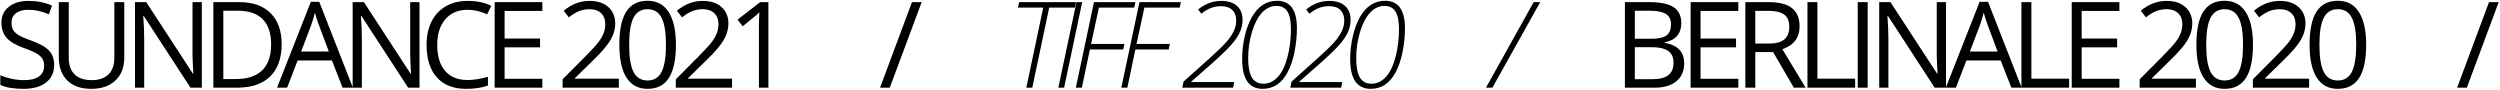 <?xml version="1.0" encoding="UTF-8"?> <svg xmlns="http://www.w3.org/2000/svg" width="1004" height="36" viewBox="0 0 1004 36" fill="none"> <path d="M21.752 26.07C21.752 29.093 20.655 31.451 18.462 33.144C16.269 34.836 13.292 35.682 9.532 35.682C5.458 35.682 2.325 35.157 0.131 34.107V30.253C1.542 30.848 3.077 31.318 4.738 31.663C6.398 32.008 8.043 32.18 9.673 32.18C12.336 32.18 14.342 31.679 15.689 30.676C17.036 29.657 17.71 28.247 17.71 26.446C17.71 25.255 17.467 24.284 16.982 23.532C16.512 22.764 15.713 22.059 14.585 21.417C13.472 20.774 11.772 20.046 9.485 19.231C6.289 18.087 4.001 16.732 2.623 15.165C1.26 13.599 0.578 11.554 0.578 9.032C0.578 6.384 1.573 4.277 3.563 2.71C5.552 1.143 8.184 0.36 11.459 0.36C14.874 0.36 18.016 0.987 20.883 2.24L19.637 5.718C16.801 4.527 14.044 3.932 11.365 3.932C9.25 3.932 7.597 4.386 6.406 5.295C5.215 6.204 4.62 7.465 4.62 9.079C4.62 10.269 4.839 11.248 5.278 12.016C5.717 12.768 6.453 13.465 7.487 14.108C8.537 14.735 10.135 15.432 12.281 16.199C15.885 17.484 18.36 18.863 19.708 20.335C21.071 21.808 21.752 23.72 21.752 26.07ZM49.911 0.853V23.085C49.911 27.002 48.728 30.081 46.362 32.321C43.997 34.561 40.746 35.682 36.609 35.682C32.473 35.682 29.269 34.553 26.998 32.297C24.741 30.041 23.613 26.939 23.613 22.991V0.853H27.609V23.273C27.609 26.14 28.392 28.341 29.959 29.877C31.525 31.412 33.828 32.18 36.868 32.18C39.766 32.18 41.999 31.412 43.566 29.877C45.132 28.326 45.916 26.109 45.916 23.226V0.853H49.911ZM81.054 35.212H76.495L57.718 6.376H57.53C57.781 9.76 57.906 12.862 57.906 15.682V35.212H54.216V0.853H58.728L77.459 29.571H77.647C77.615 29.148 77.545 27.793 77.435 25.506C77.325 23.203 77.286 21.558 77.318 20.57V0.853H81.054V35.212ZM113.114 17.703C113.114 23.375 111.571 27.715 108.484 30.723C105.414 33.715 100.988 35.212 95.206 35.212H85.689V0.853H96.217C101.559 0.853 105.711 2.334 108.672 5.295C111.634 8.256 113.114 12.392 113.114 17.703ZM108.884 17.844C108.884 13.364 107.756 9.987 105.5 7.716C103.259 5.444 99.922 4.308 95.488 4.308H89.684V31.757H94.548C99.311 31.757 102.891 30.59 105.288 28.255C107.685 25.905 108.884 22.435 108.884 17.844ZM137.583 35.212L133.306 24.284H119.534L115.304 35.212H111.262L124.846 0.712H128.206L141.719 35.212H137.583ZM132.06 20.688L128.065 10.042C127.548 8.695 127.016 7.042 126.467 5.083C126.123 6.588 125.629 8.24 124.987 10.042L120.945 20.688H132.06ZM168.468 35.212H163.909L145.132 6.376H144.944C145.194 9.76 145.32 12.862 145.32 15.682V35.212H141.63V0.853H146.142L164.872 29.571H165.06C165.029 29.148 164.958 27.793 164.849 25.506C164.739 23.203 164.7 21.558 164.731 20.57V0.853H168.468V35.212ZM187.814 3.932C184.038 3.932 181.053 5.193 178.86 7.716C176.682 10.222 175.593 13.661 175.593 18.032C175.593 22.529 176.643 26.007 178.742 28.467C180.858 30.911 183.866 32.133 187.767 32.133C190.164 32.133 192.898 31.702 195.969 30.84V34.342C193.587 35.235 190.65 35.682 187.156 35.682C182.095 35.682 178.186 34.146 175.429 31.075C172.687 28.005 171.316 23.641 171.316 17.985C171.316 14.445 171.974 11.342 173.29 8.679C174.622 6.016 176.533 3.963 179.024 2.522C181.531 1.081 184.477 0.36 187.861 0.36C191.464 0.36 194.613 1.018 197.308 2.334L195.616 5.765C193.015 4.543 190.415 3.932 187.814 3.932ZM217.806 35.212H198.652V0.853H217.806V4.402H202.648V15.471H216.889V18.996H202.648V31.639H217.806V35.212ZM248.531 35.212H225.946V31.851L234.994 22.756C237.751 19.967 239.569 17.978 240.446 16.787C241.324 15.596 241.982 14.437 242.42 13.309C242.859 12.181 243.078 10.966 243.078 9.666C243.078 7.833 242.522 6.384 241.41 5.318C240.297 4.237 238.754 3.697 236.78 3.697C235.354 3.697 233.999 3.932 232.714 4.402C231.445 4.872 230.028 5.726 228.461 6.964L226.393 4.308C229.558 1.676 233.004 0.36 236.733 0.36C239.961 0.36 242.491 1.19 244.324 2.851C246.157 4.496 247.073 6.713 247.073 9.502C247.073 11.679 246.462 13.834 245.24 15.964C244.018 18.095 241.731 20.79 238.378 24.049L230.858 31.404V31.592H248.531V35.212ZM271.449 17.985C271.449 23.923 270.509 28.357 268.628 31.287C266.764 34.217 263.905 35.682 260.051 35.682C256.353 35.682 253.541 34.185 251.614 31.193C249.687 28.185 248.723 23.782 248.723 17.985C248.723 12.001 249.655 7.559 251.52 4.66C253.384 1.762 256.228 0.313 260.051 0.313C263.779 0.313 266.607 1.825 268.534 4.848C270.477 7.872 271.449 12.251 271.449 17.985ZM252.671 17.985C252.671 22.983 253.259 26.626 254.434 28.913C255.609 31.185 257.481 32.321 260.051 32.321C262.651 32.321 264.531 31.169 265.691 28.866C266.866 26.548 267.453 22.921 267.453 17.985C267.453 13.05 266.866 9.439 265.691 7.152C264.531 4.848 262.651 3.697 260.051 3.697C257.481 3.697 255.609 4.833 254.434 7.105C253.259 9.361 252.671 12.988 252.671 17.985ZM293.991 35.212H271.406V31.851L280.454 22.756C283.211 19.967 285.029 17.978 285.906 16.787C286.784 15.596 287.442 14.437 287.88 13.309C288.319 12.181 288.538 10.966 288.538 9.666C288.538 7.833 287.982 6.384 286.87 5.318C285.757 4.237 284.214 3.697 282.24 3.697C280.814 3.697 279.459 3.932 278.174 4.402C276.905 4.872 275.488 5.726 273.921 6.964L271.853 4.308C275.018 1.676 278.464 0.36 282.193 0.36C285.421 0.36 287.951 1.19 289.784 2.851C291.617 4.496 292.533 6.713 292.533 9.502C292.533 11.679 291.922 13.834 290.7 15.964C289.478 18.095 287.191 20.79 283.838 24.049L276.318 31.404V31.592H293.991V35.212ZM308.589 35.212H304.782V10.724C304.782 8.687 304.845 6.76 304.97 4.942C304.641 5.271 304.273 5.616 303.866 5.977C303.458 6.337 301.594 7.864 298.272 10.559L296.204 7.88L305.299 0.853H308.589V35.212ZM370.143 0.853L357.335 35.212H353.434L366.242 0.853H370.143ZM414.564 35.212H412.167L418.959 3.062H408.806L409.276 0.853H432.143L431.696 3.062H421.356L414.564 35.212ZM425.026 35.212L432.312 0.853H434.615L427.353 35.212H425.026ZM434.478 35.212H432.058L439.343 0.853H455.982L455.512 3.062H441.317L438.168 17.633H451.564L451.07 19.866H437.698L434.478 35.212ZM452.743 35.212H450.323L457.608 0.853H474.247L473.777 3.062H459.582L456.433 17.633H469.828L469.335 19.866H455.963L452.743 35.212ZM495.242 35.212H474.797L475.314 32.767L485.865 23.32C488.968 20.547 491.192 18.385 492.54 16.834C493.887 15.267 494.874 13.802 495.501 12.439C496.143 11.076 496.464 9.666 496.464 8.209C496.464 6.454 495.947 5.06 494.913 4.026C493.879 2.992 492.336 2.475 490.284 2.475C487.526 2.475 484.918 3.485 482.458 5.506L481.189 3.791C484.009 1.504 487.095 0.36 490.448 0.36C493.159 0.36 495.258 1.026 496.746 2.357C498.25 3.689 499.002 5.546 499.002 7.927C499.002 9.65 498.658 11.288 497.968 12.839C497.295 14.374 496.19 16.027 494.655 17.797C493.119 19.568 490.683 21.941 487.346 24.918L478.345 32.861V32.956H495.642L495.242 35.212ZM520.839 11.335C520.839 14.484 520.518 17.656 519.876 20.852C519.233 24.049 518.317 26.759 517.126 28.984C515.951 31.209 514.518 32.885 512.826 34.013C511.134 35.125 509.238 35.682 507.138 35.682C504.381 35.682 502.305 34.694 500.911 32.721C499.532 30.731 498.843 27.691 498.843 23.602C498.843 20.688 499.187 17.703 499.877 14.648C500.582 11.578 501.553 8.961 502.791 6.799C504.044 4.621 505.509 3 507.185 1.934C508.877 0.853 510.765 0.313 512.849 0.313C518.176 0.313 520.839 3.987 520.839 11.335ZM512.567 2.381C510.468 2.381 508.572 3.266 506.88 5.036C505.203 6.807 503.848 9.384 502.814 12.768C501.78 16.152 501.263 19.685 501.263 23.367C501.263 26.845 501.749 29.422 502.72 31.099C503.707 32.775 505.258 33.614 507.373 33.614C509.551 33.614 511.463 32.736 513.108 30.981C514.753 29.227 516.053 26.587 517.009 23.062C517.964 19.537 518.442 15.706 518.442 11.57C518.442 8.452 517.972 6.141 517.032 4.637C516.108 3.133 514.619 2.381 512.567 2.381ZM538.634 35.212H518.188L518.705 32.767L529.257 23.32C532.359 20.547 534.584 18.385 535.932 16.834C537.279 15.267 538.266 13.802 538.893 12.439C539.535 11.076 539.856 9.666 539.856 8.209C539.856 6.454 539.339 5.06 538.305 4.026C537.271 2.992 535.728 2.475 533.675 2.475C530.918 2.475 528.309 3.485 525.85 5.506L524.581 3.791C527.401 1.504 530.487 0.36 533.84 0.36C536.55 0.36 538.65 1.026 540.138 2.357C541.642 3.689 542.394 5.546 542.394 7.927C542.394 9.65 542.05 11.288 541.36 12.839C540.687 14.374 539.582 16.027 538.047 17.797C536.511 19.568 534.075 21.941 530.738 24.918L521.737 32.861V32.956H539.034L538.634 35.212ZM564.231 11.335C564.231 14.484 563.91 17.656 563.268 20.852C562.625 24.049 561.709 26.759 560.518 28.984C559.343 31.209 557.91 32.885 556.218 34.013C554.525 35.125 552.63 35.682 550.53 35.682C547.773 35.682 545.697 34.694 544.303 32.721C542.924 30.731 542.235 27.691 542.235 23.602C542.235 20.688 542.579 17.703 543.269 14.648C543.974 11.578 544.945 8.961 546.183 6.799C547.436 4.621 548.901 3 550.577 1.934C552.269 0.853 554.157 0.313 556.241 0.313C561.568 0.313 564.231 3.987 564.231 11.335ZM555.959 2.381C553.86 2.381 551.964 3.266 550.272 5.036C548.595 6.807 547.24 9.384 546.206 12.768C545.172 16.152 544.655 19.685 544.655 23.367C544.655 26.845 545.141 29.422 546.112 31.099C547.099 32.775 548.65 33.614 550.765 33.614C552.943 33.614 554.854 32.736 556.5 30.981C558.145 29.227 559.445 26.587 560.401 23.062C561.356 19.537 561.834 15.706 561.834 11.57C561.834 8.452 561.364 6.141 560.424 4.637C559.5 3.133 558.011 2.381 555.959 2.381ZM618.546 0.853L599.346 35.212H596.761L615.914 0.853H618.546ZM652.557 0.853H662.263C666.822 0.853 670.12 1.535 672.156 2.898C674.193 4.261 675.212 6.415 675.212 9.361C675.212 11.397 674.64 13.082 673.496 14.413C672.368 15.729 670.715 16.583 668.537 16.975V17.21C673.755 18.103 676.363 20.845 676.363 25.435C676.363 28.506 675.321 30.903 673.238 32.627C671.169 34.35 668.271 35.212 664.542 35.212H652.557V0.853ZM656.552 15.565H663.132C665.952 15.565 667.981 15.126 669.219 14.249C670.457 13.356 671.075 11.86 671.075 9.76C671.075 7.833 670.386 6.447 669.007 5.601C667.629 4.739 665.435 4.308 662.427 4.308H656.552V15.565ZM656.552 18.949V31.804H663.72C666.493 31.804 668.577 31.271 669.971 30.206C671.381 29.125 672.086 27.441 672.086 25.153C672.086 23.023 671.365 21.456 669.924 20.453C668.498 19.45 666.32 18.949 663.391 18.949H656.552ZM698.106 35.212H678.953V0.853H698.106V4.402H682.948V15.471H697.19V18.996H682.948V31.639H698.106V35.212ZM704.926 20.923V35.212H700.931V0.853H710.355C714.569 0.853 717.679 1.66 719.685 3.274C721.706 4.888 722.716 7.316 722.716 10.559C722.716 15.103 720.413 18.173 715.807 19.771L725.137 35.212H720.413L712.094 20.923H704.926ZM704.926 17.492H710.402C713.222 17.492 715.29 16.936 716.606 15.823C717.922 14.695 718.58 13.011 718.58 10.771C718.58 8.499 717.906 6.862 716.559 5.859C715.227 4.856 713.081 4.355 710.12 4.355H704.926V17.492ZM725.87 35.212V0.853H729.865V31.592H745.023V35.212H725.87ZM746.062 35.212V0.853H750.057V35.212H746.062ZM781.529 35.212H776.97L758.193 6.376H758.005C758.256 9.76 758.381 12.862 758.381 15.682V35.212H754.691V0.853H759.204L777.934 29.571H778.122C778.09 29.148 778.02 27.793 777.91 25.506C777.801 23.203 777.761 21.558 777.793 20.57V0.853H781.529V35.212ZM807.761 35.212L803.484 24.284H789.712L785.482 35.212H781.44L795.024 0.712H798.384L811.897 35.212H807.761ZM802.238 20.688L798.243 10.042C797.726 8.695 797.193 7.042 796.645 5.083C796.3 6.588 795.807 8.24 795.165 10.042L791.122 20.688H802.238ZM811.808 35.212V0.853H815.803V31.592H830.961V35.212H811.808ZM851.153 35.212H832V0.853H851.153V4.402H835.995V15.471H850.236V18.996H835.995V31.639H851.153V35.212ZM881.878 35.212H859.294V31.851L868.341 22.756C871.099 19.967 872.916 17.978 873.794 16.787C874.671 15.596 875.329 14.437 875.768 13.309C876.206 12.181 876.426 10.966 876.426 9.666C876.426 7.833 875.87 6.384 874.757 5.318C873.645 4.237 872.102 3.697 870.128 3.697C868.702 3.697 867.347 3.932 866.062 4.402C864.793 4.872 863.375 5.726 861.808 6.964L859.74 4.308C862.905 1.676 866.352 0.36 870.081 0.36C873.308 0.36 875.838 1.19 877.671 2.851C879.504 4.496 880.421 6.713 880.421 9.502C880.421 11.679 879.81 13.834 878.588 15.964C877.366 18.095 875.078 20.79 871.726 24.049L864.205 31.404V31.592H881.878V35.212ZM904.796 17.985C904.796 23.923 903.856 28.357 901.976 31.287C900.111 34.217 897.252 35.682 893.398 35.682C889.701 35.682 886.888 34.185 884.961 31.193C883.034 28.185 882.071 23.782 882.071 17.985C882.071 12.001 883.003 7.559 884.867 4.66C886.732 1.762 889.575 0.313 893.398 0.313C897.127 0.313 899.955 1.825 901.882 4.848C903.825 7.872 904.796 12.251 904.796 17.985ZM886.019 17.985C886.019 22.983 886.606 26.626 887.781 28.913C888.956 31.185 890.829 32.321 893.398 32.321C895.999 32.321 897.879 31.169 899.038 28.866C900.213 26.548 900.801 22.921 900.801 17.985C900.801 13.05 900.213 9.439 899.038 7.152C897.879 4.848 895.999 3.697 893.398 3.697C890.829 3.697 888.956 4.833 887.781 7.105C886.606 9.361 886.019 12.988 886.019 17.985ZM927.338 35.212H904.754V31.851L913.801 22.756C916.559 19.967 918.376 17.978 919.254 16.787C920.131 15.596 920.789 14.437 921.228 13.309C921.666 12.181 921.886 10.966 921.886 9.666C921.886 7.833 921.33 6.384 920.217 5.318C919.105 4.237 917.562 3.697 915.587 3.697C914.162 3.697 912.807 3.932 911.522 4.402C910.253 4.872 908.835 5.726 907.268 6.964L905.2 4.308C908.365 1.676 911.812 0.36 915.54 0.36C918.768 0.36 921.298 1.19 923.131 2.851C924.964 4.496 925.881 6.713 925.881 9.502C925.881 11.679 925.27 13.834 924.048 15.964C922.826 18.095 920.538 20.79 917.186 24.049L909.665 31.404V31.592H927.338V35.212ZM950.256 17.985C950.256 23.923 949.316 28.357 947.436 31.287C945.571 34.217 942.712 35.682 938.858 35.682C935.161 35.682 932.348 34.185 930.421 31.193C928.494 28.185 927.531 23.782 927.531 17.985C927.531 12.001 928.463 7.559 930.327 4.66C932.192 1.762 935.035 0.313 938.858 0.313C942.587 0.313 945.415 1.825 947.342 4.848C949.285 7.872 950.256 12.251 950.256 17.985ZM931.479 17.985C931.479 22.983 932.066 26.626 933.241 28.913C934.416 31.185 936.289 32.321 938.858 32.321C941.459 32.321 943.339 31.169 944.498 28.866C945.673 26.548 946.261 22.921 946.261 17.985C946.261 13.05 945.673 9.439 944.498 7.152C943.339 4.848 941.459 3.697 938.858 3.697C936.289 3.697 934.416 4.833 933.241 7.105C932.066 9.361 931.479 12.988 931.479 17.985ZM1003.49 0.853L990.682 35.212H986.781L999.589 0.853H1003.49Z" fill="black"></path> </svg> 